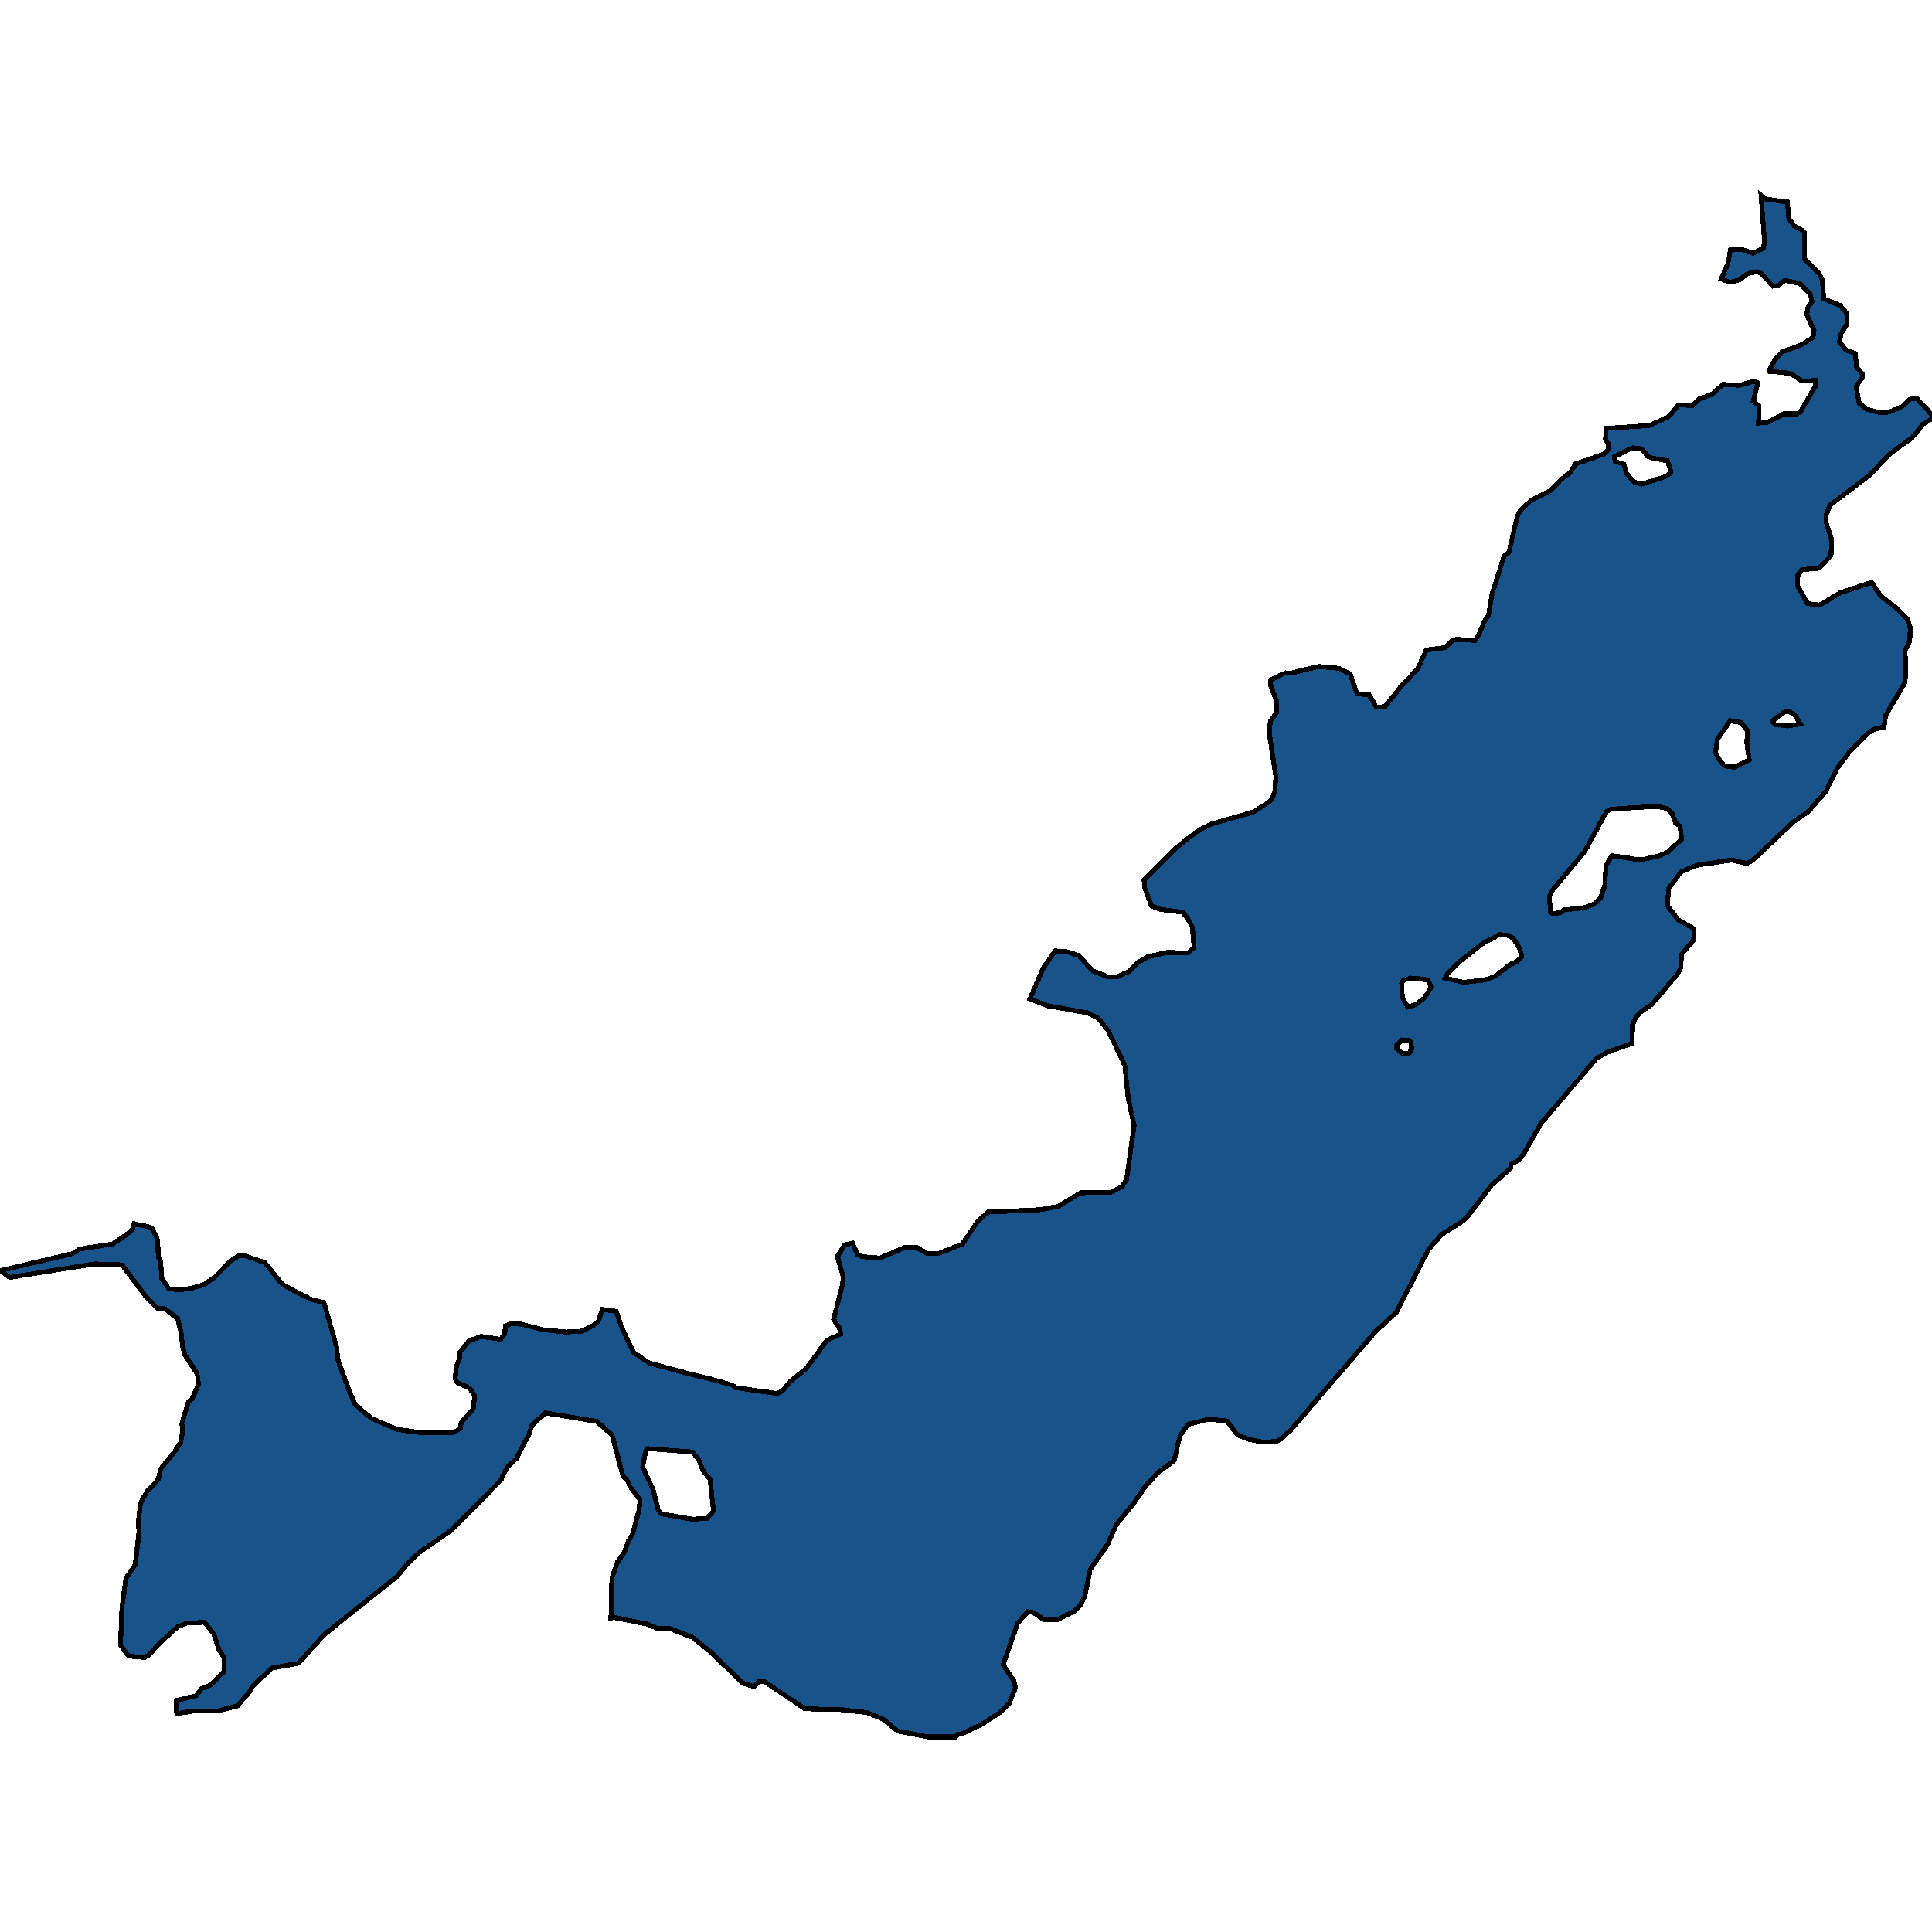 <svg xmlns="http://www.w3.org/2000/svg" width="400" height="400"><path d="m36.59 354.787-.104-1.302-.052-1.401 4.14-1.001 1.243-1.502 1.76-.7 2.225-2.303.62-.4v-3.004l-1.034-1.502-1.14-3.403-1.914-2.403-3.726.2-1.915.801-3.933 3.604-1.915 2.203-.932.5-3.312-.3-1.656-2.303.31-7.809.829-6.006 1.914-2.804.777-6.707-.104-2.303.414-3.705 1.242-2.302 2.433-2.603.517-2.203 2.898-3.605 1.19-1.802.518-2.603-.258-1.302 1.397-4.605.776-.601 1.294-3.004-.259-2.203-2.587-3.905-.466-1.802-.259-2.603-.725-3.104-2.639-2.003-1.708-.2-2.225-2.303-4.968-6.61-5.642-.2-17.596 2.804L0 263.077l14.905-3.505 1.708-1.002 6.676-1 2.846-1.903 1.242-1.102.414-1.202 2.847.601.983.5 1.035 2.304.104 3.405.517 1.101.207 3.405 1.45 2.102 2.018.3 2.898-.4 2.329-.7 2.329-1.603 3.467-3.504 1.501-.902h1.19l4.14 1.402 3.727 4.606 5.744 3.004 2.795.701 2.64 9.212.206 2.503 2.588 7.11 1.035 2.302 3.312 2.804 5.28 2.303 4.968.7h6.676l1.5-.8.208-1.302 2.484-2.803.31-2.704-1.035-1.602-2.64-1.201-.362-.801.26-2.604.62-1.502.052-1.301 1.967-2.403 2.484-.902 4.037.601.828-1.101.155-1.702 1.449-.501 1.967.2 4.399 1.102 4.76.5 3.313-.2 2.225-1.101 1.087-.801.828-2.604 2.898.4 1.14 3.405 2.483 5.107 3.209 2.203 8.953 2.403 3.778.9 4.554 1.302.621.501 8.592 1.202 1.138-.601 1.604-1.903 3.313-2.703 4.243-5.808 2.899-1.301-.363-1.402-1.138-1.602 1.863-7.41.103-1.502-1.19-4.105 1.5-2.404 1.657-.4.983 2.403.984.4 3.674.301 5.175-2.203h2.433l2.173 1.202h2.433l4.865-1.903 3.105-4.606 2.173-2.003 10.817-.5 3.778-.701 4.606-2.804 6.314-.1 2.277-1.202.931-1.502 1.553-11.116-1.242-5.808-.673-6.61-3.364-7.11-2.173-2.704-2.174-1.102-8.436-1.502-3.52-1.402 2.796-6.41 2.432-3.505 2.174.1 2.69.801 2.899 3.205 3.002 1.202h2.225l2.38-1.102 1.76-1.802 2.07-1.202 3.985-.902 4.348.1 1.242-1.201-.363-4.207-.983-1.702-.983-1.302-4.71-.601-1.76-.701-1.448-3.806-.104-1.603 6.728-6.71 4.244-3.306 2.794-1.502 8.798-2.504 3.468-2.204.621-.901.414-1.202.207-3.105-1.346-8.915.207-2.504 1.346-1.803V145.3l-1.294-3.406-.052-1.102 1.605-.801 1.552-.702 1.035.1 5.797-1.402 4.295.4 2.277 1.203 1.398 4.107 2.432.1 1.553 2.604 1.811-.1 3.157-4.007 3.571-3.806 1.811-3.907 3.882-.5 1.5-1.503.88-.2 3.83.2.621-.902 1.656-3.706.466-.4.776-4.609 2.485-7.813 1.035-.902 1.656-7.213.673-1.302 2.173-2.104 4.192-2.103 1.915-2.104 1.967-1.503 1.242-1.903 5.9-2.004.828-1.002.051-1.102-.672-.902.207-2.304 8.901-.6 3.985-1.804 2.122-2.505 2.795.2 1.449-1.402 2.536-.902 2.38-2.104 3.364.2 3.157-.9.673.4-.931 3.807 1.19.902-.104 3.606 1.76-.1 3.467-1.803h2.743l.673-.401 3.157-5.41-.103-1.102-2.692.1-2.484-1.603-4.244-.4-.051-.301 1.242-2.204 1.397-1.503 4.089-1.503 2.329-1.503.207-1.402-1.501-3.307.207-1.402.88-1.303-.415-1.703-2.173-2.104-3.054-.601-1.345 1.102-1.035.1-2.64-2.705-.776-.3-1.863.4-1.708 1.302-2.018.501-1.76-.701 1.346-3.106.569-2.906 2.225-.1 2.485.802 2.121-1.102.207-1.403-.724-9.519.983.802 4.45.601.311 3.407 1.087 1.503 1.812 1.002.414.5v5.411l3.053 3.106.57 1.102.31 4.008 3.416 1.403 1.397 1.703v2.204l-1.19 1.803-.363 1.804 1.346 1.703 1.915.701.259 2.806 1.19 1.402v.902l-1.294 1.703.673 3.507 1.449 1.202 3.105.801 1.708-.2 2.588-1.102 1.76-1.603h1.397L400 85.895l-.155.902-1.656 1.002-2.277 2.805-4.71 3.406-4.037 4.308-8.332 6.311-.776 2.104.051 1.503 1.139 3.506-.155 3.306-2.536 2.604-3.52.3-.88 1.303.053 2.104 2.018 3.606 2.536.3 4.192-2.504 6.572-2.204 1.76 2.705 3.675 2.905 2.018 2.104.517 1.602-.103 2.805-.983 2.104.207 4.207-.26 2.404-3.932 6.711-.363 2.404-2.173.501-1.398 1.002-3.778 3.906-2.432 3.306-2.225 4.607-3.675 4.207-3.157 2.203-8.487 8.013-1.139.5-3.053-.7-7.297 1.102-3.26 1.402-2.485 3.405-.31 3.506 2.277 3.004 3.208 1.803.052 1.402-.207 1.102-2.38 2.804-.156 2.804-.673 1.302-5.382 6.31-2.484 1.702-1.035 1.402-.414 1.102-.052 3.806-5.33 1.902-2.174 1.302-11.438 13.42-3.415 6.108-1.294 1.602-1.45.601-.051.902-3.985 3.504-4.813 6.31-1.346 1.3-4.14 2.604-2.691 3.004-6.728 13.118-4.502 4.205-17.39 20.226-2.07 1.902-.88.4-2.484.201-3.157-.6-2.328-.902-2.278-2.903-3.674-.4-4.347 1.1-1.656 2.303-1.243 5.207-3.26 2.403-2.691 2.903-2.536 3.705-3.416 4.105-1.915 4.305-3.57 5.106-1.087 5.606-.932 1.702-1.397 1.401-3.26 1.602h-2.95l-2.123-1.401-1.138-.2-2.122 2.402-3.002 8.61 2.277 3.403.26 1.402-1.243 3.103-2.122 2.103-3.57 2.302-4.451 2.102h-.57l-.414.5h-5.848l-6.158-1.2-2.899-2.403-3.415-1.402-5.176-.6-7.71-.2-8.488-5.707h-.984l-1.087 1.102-2.328-.701-6.573-6.407-3.83-3.104-4.968-1.902h-2.484l-1.863-.8-6.935-1.402-.621.2.207-8.41 1.19-3.303 1.346-1.903.828-2.302.88-1.502 1.397-5.106.155-2.002-2.122-2.904-.362-.901-1.087-1.302-2.174-8.31-3.157-2.803-10.66-1.802-2.795 2.603-.518 1.602-2.64 5.206-2.07 2.003-1.19 2.503-10.299 10.412-6.52 4.505-2.485 2.403-2.277 2.703-14.956 11.914-5.383 6.006-5.537 1.001-4.037 3.805-.414.9-2.64 3.104-4.295 1.101-4.296-.1ZM321.024 188.87l.517.3 1.45-.2.827-.601 4.089-.4 2.122-.802 1.397-1.302.828-2.504.259-4.206 1.242-2.004 5.9.902 3.881-.902 1.76-.7 2.846-2.705-.31-2.704-.932-.701-.724-2.004-1.139-1.001-2.277-.401-9.212.601-.932.5-4.502 8.214-6.676 8.013-.673 1.502ZM143.356 314.54l3.054-.2 1.293-1.502-.672-6.608-1.294-1.401-1.19-2.804-1.19-1.401-9.161-.701-.518.5-.62 3.304 2.173 4.706 1.035 4.205.725.801Zm159.607-111.15 4.502-.5 2.122-.801 3.054-2.404 1.397-.6 1.035-1.002-.517-1.803-1.243-2.003-1.086-.6-1.708-.201-3.416 1.803-4.761 3.705-2.64 2.604-.465.901Zm31.31-108.88.104 1.002 1.811.6.621 2.004 1.501 1.703 1.605.401 4.76-1.503 1.14-.7.103-.502-.673-2.103-3.312-.602-.983-.4-.363-.702-.88-.801-1.656-.2Zm20.909 61.206.517 1.202 1.19 1.502.725.3 1.501.1 3.053-1.502-.517-3.605.155-2.404-1.294-1.703-2.277-.401-2.69 3.907Zm-65.002 47.975.155 2.704 1.087 2.103 1.708-.5 1.708-1.302 1.449-2.304-.621-1.502-2.33-.3-1.241-.1-1.605.5Zm76.853-54.486.414.801 2.64.3 2.64-.4-1.191-2.003-1.346-.601-.724.1Zm-77.836 67.906 1.19 1.002h1.294l.569-.902-.052-1.402-.517-.4-1.346-.1-1.138 1.101Z" style="stroke:#000;fill:#18548a;shape-rendering:crispEdges;stroke-width:1px"/></svg>